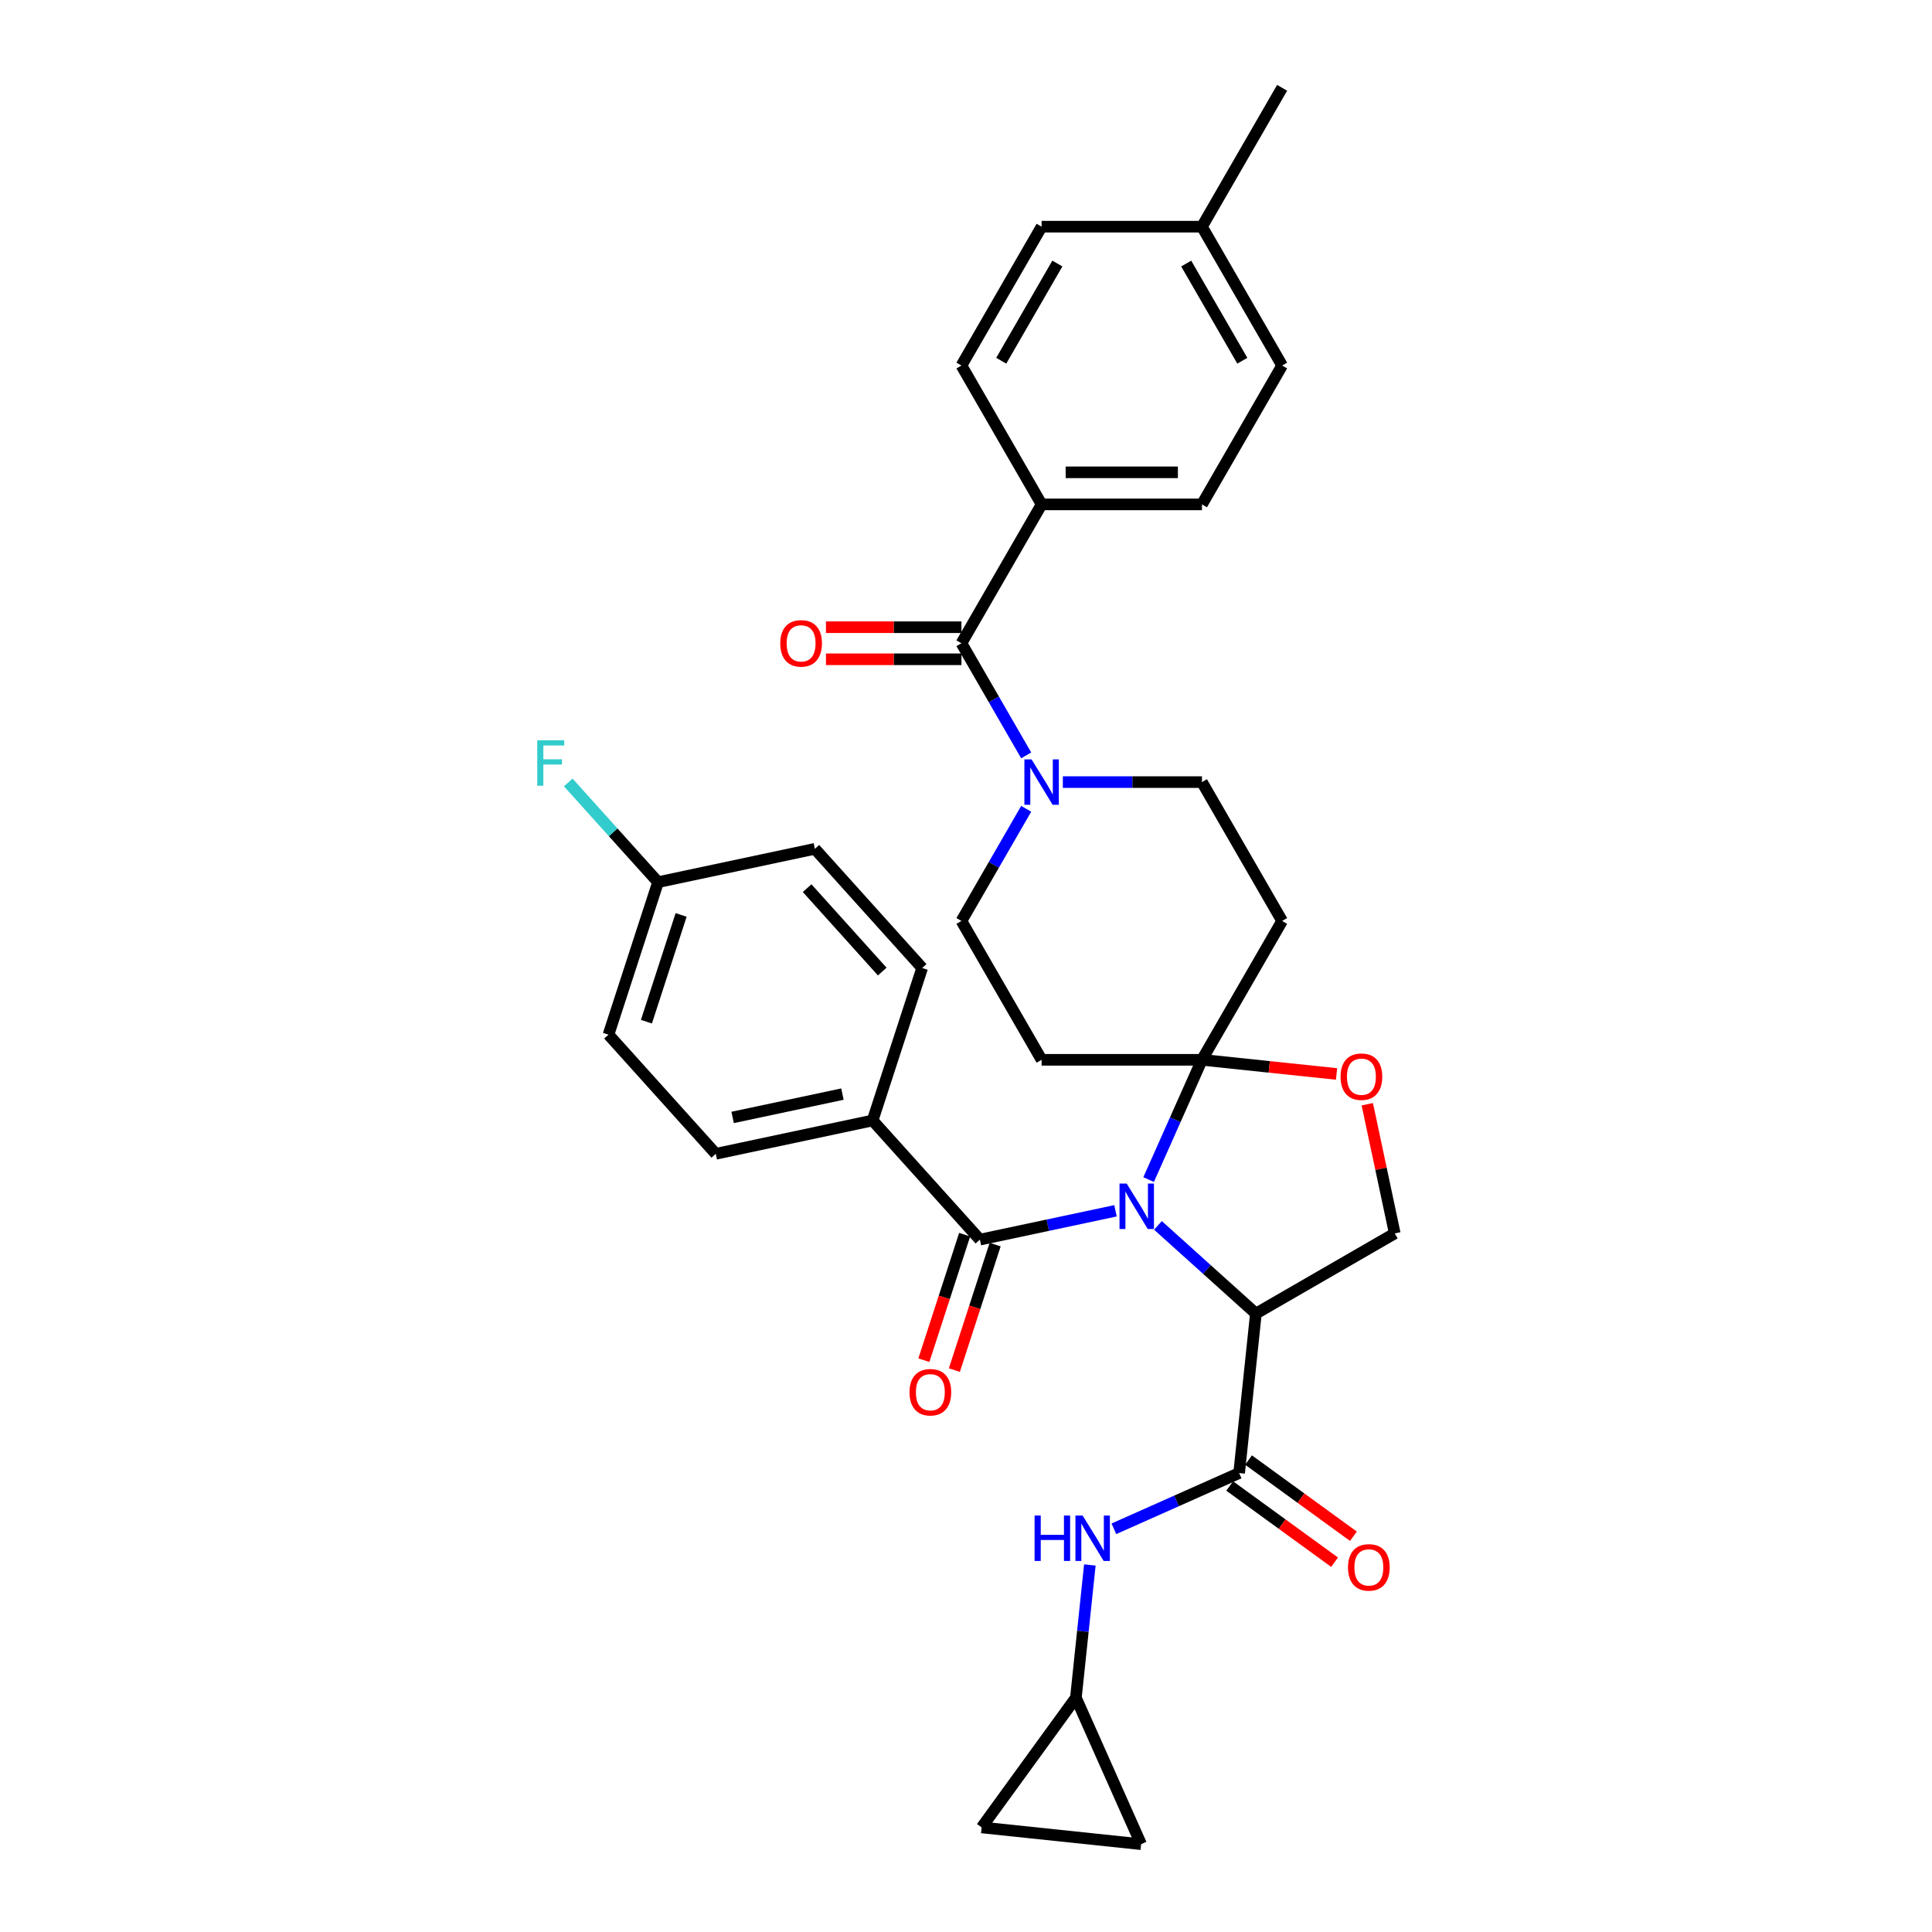 <?xml version='1.0' encoding='iso-8859-1'?>
<svg version='1.1' baseProfile='full'
              xmlns='http://www.w3.org/2000/svg'
                      xmlns:rdkit='http://www.rdkit.org/xml'
                      xmlns:xlink='http://www.w3.org/1999/xlink'
                  xml:space='preserve'
width='1000px' height='1000px' viewBox='0 0 1000 1000'>
<!-- END OF HEADER -->
<rect style='opacity:1.0;fill:#FFFFFF;stroke:none' width='1000' height='1000' x='0' y='0'> </rect>
<path class='bond-0' d='M 641.371,762.439 L 608.957,776.871' style='fill:none;fill-rule:evenodd;stroke:#000000;stroke-width:6px;stroke-linecap:butt;stroke-linejoin:miter;stroke-opacity:1' />
<path class='bond-0' d='M 608.957,776.871 L 576.544,791.302' style='fill:none;fill-rule:evenodd;stroke:#0000FF;stroke-width:6px;stroke-linecap:butt;stroke-linejoin:miter;stroke-opacity:1' />
<path class='bond-1' d='M 636.493,769.153 L 663.632,788.87' style='fill:none;fill-rule:evenodd;stroke:#000000;stroke-width:6px;stroke-linecap:butt;stroke-linejoin:miter;stroke-opacity:1' />
<path class='bond-1' d='M 663.632,788.87 L 690.77,808.588' style='fill:none;fill-rule:evenodd;stroke:#FF0000;stroke-width:6px;stroke-linecap:butt;stroke-linejoin:miter;stroke-opacity:1' />
<path class='bond-1' d='M 646.249,755.725 L 673.388,775.442' style='fill:none;fill-rule:evenodd;stroke:#000000;stroke-width:6px;stroke-linecap:butt;stroke-linejoin:miter;stroke-opacity:1' />
<path class='bond-1' d='M 673.388,775.442 L 700.526,795.16' style='fill:none;fill-rule:evenodd;stroke:#FF0000;stroke-width:6px;stroke-linecap:butt;stroke-linejoin:miter;stroke-opacity:1' />
<path class='bond-2' d='M 641.371,762.439 L 650.046,679.903' style='fill:none;fill-rule:evenodd;stroke:#000000;stroke-width:6px;stroke-linecap:butt;stroke-linejoin:miter;stroke-opacity:1' />
<path class='bond-3' d='M 564.103,810.021 L 560.492,844.375' style='fill:none;fill-rule:evenodd;stroke:#0000FF;stroke-width:6px;stroke-linecap:butt;stroke-linejoin:miter;stroke-opacity:1' />
<path class='bond-3' d='M 560.492,844.375 L 556.881,878.73' style='fill:none;fill-rule:evenodd;stroke:#000000;stroke-width:6px;stroke-linecap:butt;stroke-linejoin:miter;stroke-opacity:1' />
<path class='bond-4' d='M 556.881,878.73 L 590.636,954.545' style='fill:none;fill-rule:evenodd;stroke:#000000;stroke-width:6px;stroke-linecap:butt;stroke-linejoin:miter;stroke-opacity:1' />
<path class='bond-5' d='M 556.881,878.73 L 508.1,945.871' style='fill:none;fill-rule:evenodd;stroke:#000000;stroke-width:6px;stroke-linecap:butt;stroke-linejoin:miter;stroke-opacity:1' />
<path class='bond-6' d='M 590.636,954.545 L 508.1,945.871' style='fill:none;fill-rule:evenodd;stroke:#000000;stroke-width:6px;stroke-linecap:butt;stroke-linejoin:miter;stroke-opacity:1' />
<path class='bond-7' d='M 531.155,418.639 L 514.398,447.662' style='fill:none;fill-rule:evenodd;stroke:#0000FF;stroke-width:6px;stroke-linecap:butt;stroke-linejoin:miter;stroke-opacity:1' />
<path class='bond-7' d='M 514.398,447.662 L 497.642,476.685' style='fill:none;fill-rule:evenodd;stroke:#000000;stroke-width:6px;stroke-linecap:butt;stroke-linejoin:miter;stroke-opacity:1' />
<path class='bond-8' d='M 531.155,390.987 L 514.398,361.964' style='fill:none;fill-rule:evenodd;stroke:#0000FF;stroke-width:6px;stroke-linecap:butt;stroke-linejoin:miter;stroke-opacity:1' />
<path class='bond-8' d='M 514.398,361.964 L 497.642,332.941' style='fill:none;fill-rule:evenodd;stroke:#000000;stroke-width:6px;stroke-linecap:butt;stroke-linejoin:miter;stroke-opacity:1' />
<path class='bond-9' d='M 550.125,404.813 L 586.126,404.813' style='fill:none;fill-rule:evenodd;stroke:#0000FF;stroke-width:6px;stroke-linecap:butt;stroke-linejoin:miter;stroke-opacity:1' />
<path class='bond-9' d='M 586.126,404.813 L 622.127,404.813' style='fill:none;fill-rule:evenodd;stroke:#000000;stroke-width:6px;stroke-linecap:butt;stroke-linejoin:miter;stroke-opacity:1' />
<path class='bond-10' d='M 539.137,261.07 L 622.127,261.07' style='fill:none;fill-rule:evenodd;stroke:#000000;stroke-width:6px;stroke-linecap:butt;stroke-linejoin:miter;stroke-opacity:1' />
<path class='bond-10' d='M 551.586,244.472 L 609.679,244.472' style='fill:none;fill-rule:evenodd;stroke:#000000;stroke-width:6px;stroke-linecap:butt;stroke-linejoin:miter;stroke-opacity:1' />
<path class='bond-11' d='M 539.137,261.07 L 497.642,189.198' style='fill:none;fill-rule:evenodd;stroke:#000000;stroke-width:6px;stroke-linecap:butt;stroke-linejoin:miter;stroke-opacity:1' />
<path class='bond-12' d='M 539.137,261.07 L 497.642,332.941' style='fill:none;fill-rule:evenodd;stroke:#000000;stroke-width:6px;stroke-linecap:butt;stroke-linejoin:miter;stroke-opacity:1' />
<path class='bond-13' d='M 497.642,324.642 L 462.579,324.642' style='fill:none;fill-rule:evenodd;stroke:#000000;stroke-width:6px;stroke-linecap:butt;stroke-linejoin:miter;stroke-opacity:1' />
<path class='bond-13' d='M 462.579,324.642 L 427.515,324.642' style='fill:none;fill-rule:evenodd;stroke:#FF0000;stroke-width:6px;stroke-linecap:butt;stroke-linejoin:miter;stroke-opacity:1' />
<path class='bond-13' d='M 497.642,341.24 L 462.579,341.24' style='fill:none;fill-rule:evenodd;stroke:#000000;stroke-width:6px;stroke-linecap:butt;stroke-linejoin:miter;stroke-opacity:1' />
<path class='bond-13' d='M 462.579,341.24 L 427.515,341.24' style='fill:none;fill-rule:evenodd;stroke:#FF0000;stroke-width:6px;stroke-linecap:butt;stroke-linejoin:miter;stroke-opacity:1' />
<path class='bond-14' d='M 622.127,261.07 L 663.623,189.198' style='fill:none;fill-rule:evenodd;stroke:#000000;stroke-width:6px;stroke-linecap:butt;stroke-linejoin:miter;stroke-opacity:1' />
<path class='bond-15' d='M 497.642,189.198 L 539.137,117.326' style='fill:none;fill-rule:evenodd;stroke:#000000;stroke-width:6px;stroke-linecap:butt;stroke-linejoin:miter;stroke-opacity:1' />
<path class='bond-15' d='M 518.241,186.716 L 547.287,136.406' style='fill:none;fill-rule:evenodd;stroke:#000000;stroke-width:6px;stroke-linecap:butt;stroke-linejoin:miter;stroke-opacity:1' />
<path class='bond-16' d='M 594.528,610.546 L 608.328,579.551' style='fill:none;fill-rule:evenodd;stroke:#0000FF;stroke-width:6px;stroke-linecap:butt;stroke-linejoin:miter;stroke-opacity:1' />
<path class='bond-16' d='M 608.328,579.551 L 622.127,548.557' style='fill:none;fill-rule:evenodd;stroke:#000000;stroke-width:6px;stroke-linecap:butt;stroke-linejoin:miter;stroke-opacity:1' />
<path class='bond-17' d='M 577.384,626.708 L 542.29,634.167' style='fill:none;fill-rule:evenodd;stroke:#0000FF;stroke-width:6px;stroke-linecap:butt;stroke-linejoin:miter;stroke-opacity:1' />
<path class='bond-17' d='M 542.29,634.167 L 507.195,641.627' style='fill:none;fill-rule:evenodd;stroke:#000000;stroke-width:6px;stroke-linecap:butt;stroke-linejoin:miter;stroke-opacity:1' />
<path class='bond-18' d='M 599.36,634.266 L 624.703,657.085' style='fill:none;fill-rule:evenodd;stroke:#0000FF;stroke-width:6px;stroke-linecap:butt;stroke-linejoin:miter;stroke-opacity:1' />
<path class='bond-18' d='M 624.703,657.085 L 650.046,679.903' style='fill:none;fill-rule:evenodd;stroke:#000000;stroke-width:6px;stroke-linecap:butt;stroke-linejoin:miter;stroke-opacity:1' />
<path class='bond-19' d='M 451.664,579.953 L 370.487,597.208' style='fill:none;fill-rule:evenodd;stroke:#000000;stroke-width:6px;stroke-linecap:butt;stroke-linejoin:miter;stroke-opacity:1' />
<path class='bond-19' d='M 436.037,566.306 L 379.213,578.384' style='fill:none;fill-rule:evenodd;stroke:#000000;stroke-width:6px;stroke-linecap:butt;stroke-linejoin:miter;stroke-opacity:1' />
<path class='bond-20' d='M 451.664,579.953 L 477.31,501.024' style='fill:none;fill-rule:evenodd;stroke:#000000;stroke-width:6px;stroke-linecap:butt;stroke-linejoin:miter;stroke-opacity:1' />
<path class='bond-21' d='M 451.664,579.953 L 507.195,641.627' style='fill:none;fill-rule:evenodd;stroke:#000000;stroke-width:6px;stroke-linecap:butt;stroke-linejoin:miter;stroke-opacity:1' />
<path class='bond-22' d='M 499.303,639.062 L 488.748,671.547' style='fill:none;fill-rule:evenodd;stroke:#000000;stroke-width:6px;stroke-linecap:butt;stroke-linejoin:miter;stroke-opacity:1' />
<path class='bond-22' d='M 488.748,671.547 L 478.193,704.032' style='fill:none;fill-rule:evenodd;stroke:#FF0000;stroke-width:6px;stroke-linecap:butt;stroke-linejoin:miter;stroke-opacity:1' />
<path class='bond-22' d='M 515.088,644.191 L 504.533,676.676' style='fill:none;fill-rule:evenodd;stroke:#000000;stroke-width:6px;stroke-linecap:butt;stroke-linejoin:miter;stroke-opacity:1' />
<path class='bond-22' d='M 504.533,676.676 L 493.978,709.161' style='fill:none;fill-rule:evenodd;stroke:#FF0000;stroke-width:6px;stroke-linecap:butt;stroke-linejoin:miter;stroke-opacity:1' />
<path class='bond-23' d='M 370.487,597.208 L 314.956,535.534' style='fill:none;fill-rule:evenodd;stroke:#000000;stroke-width:6px;stroke-linecap:butt;stroke-linejoin:miter;stroke-opacity:1' />
<path class='bond-24' d='M 477.31,501.024 L 421.778,439.351' style='fill:none;fill-rule:evenodd;stroke:#000000;stroke-width:6px;stroke-linecap:butt;stroke-linejoin:miter;stroke-opacity:1' />
<path class='bond-24' d='M 456.645,502.88 L 417.773,459.708' style='fill:none;fill-rule:evenodd;stroke:#000000;stroke-width:6px;stroke-linecap:butt;stroke-linejoin:miter;stroke-opacity:1' />
<path class='bond-25' d='M 622.127,548.557 L 656.964,552.218' style='fill:none;fill-rule:evenodd;stroke:#000000;stroke-width:6px;stroke-linecap:butt;stroke-linejoin:miter;stroke-opacity:1' />
<path class='bond-25' d='M 656.964,552.218 L 691.8,555.879' style='fill:none;fill-rule:evenodd;stroke:#FF0000;stroke-width:6px;stroke-linecap:butt;stroke-linejoin:miter;stroke-opacity:1' />
<path class='bond-26' d='M 622.127,548.557 L 663.623,476.685' style='fill:none;fill-rule:evenodd;stroke:#000000;stroke-width:6px;stroke-linecap:butt;stroke-linejoin:miter;stroke-opacity:1' />
<path class='bond-27' d='M 622.127,548.557 L 539.137,548.557' style='fill:none;fill-rule:evenodd;stroke:#000000;stroke-width:6px;stroke-linecap:butt;stroke-linejoin:miter;stroke-opacity:1' />
<path class='bond-28' d='M 707.708,571.556 L 714.813,604.982' style='fill:none;fill-rule:evenodd;stroke:#FF0000;stroke-width:6px;stroke-linecap:butt;stroke-linejoin:miter;stroke-opacity:1' />
<path class='bond-28' d='M 714.813,604.982 L 721.918,638.408' style='fill:none;fill-rule:evenodd;stroke:#000000;stroke-width:6px;stroke-linecap:butt;stroke-linejoin:miter;stroke-opacity:1' />
<path class='bond-29' d='M 721.918,638.408 L 650.046,679.903' style='fill:none;fill-rule:evenodd;stroke:#000000;stroke-width:6px;stroke-linecap:butt;stroke-linejoin:miter;stroke-opacity:1' />
<path class='bond-30' d='M 663.623,476.685 L 622.127,404.813' style='fill:none;fill-rule:evenodd;stroke:#000000;stroke-width:6px;stroke-linecap:butt;stroke-linejoin:miter;stroke-opacity:1' />
<path class='bond-31' d='M 539.137,548.557 L 497.642,476.685' style='fill:none;fill-rule:evenodd;stroke:#000000;stroke-width:6px;stroke-linecap:butt;stroke-linejoin:miter;stroke-opacity:1' />
<path class='bond-32' d='M 340.601,456.605 L 421.778,439.351' style='fill:none;fill-rule:evenodd;stroke:#000000;stroke-width:6px;stroke-linecap:butt;stroke-linejoin:miter;stroke-opacity:1' />
<path class='bond-33' d='M 340.601,456.605 L 317.367,430.801' style='fill:none;fill-rule:evenodd;stroke:#000000;stroke-width:6px;stroke-linecap:butt;stroke-linejoin:miter;stroke-opacity:1' />
<path class='bond-33' d='M 317.367,430.801 L 294.133,404.996' style='fill:none;fill-rule:evenodd;stroke:#33CCCC;stroke-width:6px;stroke-linecap:butt;stroke-linejoin:miter;stroke-opacity:1' />
<path class='bond-34' d='M 340.601,456.605 L 314.956,535.534' style='fill:none;fill-rule:evenodd;stroke:#000000;stroke-width:6px;stroke-linecap:butt;stroke-linejoin:miter;stroke-opacity:1' />
<path class='bond-34' d='M 352.54,473.574 L 334.588,528.824' style='fill:none;fill-rule:evenodd;stroke:#000000;stroke-width:6px;stroke-linecap:butt;stroke-linejoin:miter;stroke-opacity:1' />
<path class='bond-35' d='M 539.137,117.326 L 622.127,117.326' style='fill:none;fill-rule:evenodd;stroke:#000000;stroke-width:6px;stroke-linecap:butt;stroke-linejoin:miter;stroke-opacity:1' />
<path class='bond-36' d='M 663.623,189.198 L 622.127,117.326' style='fill:none;fill-rule:evenodd;stroke:#000000;stroke-width:6px;stroke-linecap:butt;stroke-linejoin:miter;stroke-opacity:1' />
<path class='bond-36' d='M 643.024,186.716 L 613.977,136.406' style='fill:none;fill-rule:evenodd;stroke:#000000;stroke-width:6px;stroke-linecap:butt;stroke-linejoin:miter;stroke-opacity:1' />
<path class='bond-37' d='M 622.127,117.326 L 663.623,45.455' style='fill:none;fill-rule:evenodd;stroke:#000000;stroke-width:6px;stroke-linecap:butt;stroke-linejoin:miter;stroke-opacity:1' />
<path  class='atom-1' d='M 535.497 784.443
L 538.684 784.443
L 538.684 794.435
L 550.701 794.435
L 550.701 784.443
L 553.887 784.443
L 553.887 807.946
L 550.701 807.946
L 550.701 797.091
L 538.684 797.091
L 538.684 807.946
L 535.497 807.946
L 535.497 784.443
' fill='#0000FF'/>
<path  class='atom-1' d='M 560.361 784.443
L 568.062 796.891
Q 568.826 798.12, 570.054 800.344
Q 571.282 802.568, 571.349 802.701
L 571.349 784.443
L 574.469 784.443
L 574.469 807.946
L 571.249 807.946
L 562.983 794.335
Q 562.02 792.742, 560.991 790.916
Q 559.995 789.09, 559.697 788.526
L 559.697 807.946
L 556.643 807.946
L 556.643 784.443
L 560.361 784.443
' fill='#0000FF'/>
<path  class='atom-2' d='M 697.723 811.286
Q 697.723 805.643, 700.512 802.489
Q 703.3 799.335, 708.512 799.335
Q 713.724 799.335, 716.512 802.489
Q 719.301 805.643, 719.301 811.286
Q 719.301 816.996, 716.479 820.249
Q 713.657 823.469, 708.512 823.469
Q 703.333 823.469, 700.512 820.249
Q 697.723 817.029, 697.723 811.286
M 708.512 820.813
Q 712.097 820.813, 714.022 818.423
Q 715.981 816, 715.981 811.286
Q 715.981 806.672, 714.022 804.348
Q 712.097 801.991, 708.512 801.991
Q 704.927 801.991, 702.968 804.315
Q 701.043 806.639, 701.043 811.286
Q 701.043 816.033, 702.968 818.423
Q 704.927 820.813, 708.512 820.813
' fill='#FF0000'/>
<path  class='atom-5' d='M 533.942 393.062
L 541.643 405.51
Q 542.407 406.739, 543.635 408.963
Q 544.863 411.187, 544.93 411.32
L 544.93 393.062
L 548.05 393.062
L 548.05 416.565
L 544.83 416.565
L 536.564 402.954
Q 535.602 401.361, 534.573 399.535
Q 533.577 397.709, 533.278 397.145
L 533.278 416.565
L 530.224 416.565
L 530.224 393.062
L 533.942 393.062
' fill='#0000FF'/>
<path  class='atom-8' d='M 403.863 333.008
Q 403.863 327.365, 406.651 324.211
Q 409.44 321.057, 414.652 321.057
Q 419.863 321.057, 422.652 324.211
Q 425.44 327.365, 425.44 333.008
Q 425.44 338.718, 422.619 341.971
Q 419.797 345.191, 414.652 345.191
Q 409.473 345.191, 406.651 341.971
Q 403.863 338.751, 403.863 333.008
M 414.652 342.535
Q 418.237 342.535, 420.162 340.145
Q 422.121 337.722, 422.121 333.008
Q 422.121 328.394, 420.162 326.07
Q 418.237 323.713, 414.652 323.713
Q 411.066 323.713, 409.108 326.037
Q 407.183 328.36, 407.183 333.008
Q 407.183 337.755, 409.108 340.145
Q 411.066 342.535, 414.652 342.535
' fill='#FF0000'/>
<path  class='atom-11' d='M 583.177 612.621
L 590.879 625.069
Q 591.642 626.297, 592.87 628.522
Q 594.099 630.746, 594.165 630.879
L 594.165 612.621
L 597.285 612.621
L 597.285 636.123
L 594.065 636.123
L 585.8 622.513
Q 584.837 620.92, 583.808 619.094
Q 582.812 617.268, 582.513 616.704
L 582.513 636.123
L 579.459 636.123
L 579.459 612.621
L 583.177 612.621
' fill='#0000FF'/>
<path  class='atom-14' d='M 470.761 720.622
Q 470.761 714.978, 473.55 711.825
Q 476.338 708.671, 481.55 708.671
Q 486.762 708.671, 489.55 711.825
Q 492.339 714.978, 492.339 720.622
Q 492.339 726.331, 489.517 729.585
Q 486.695 732.805, 481.55 732.805
Q 476.371 732.805, 473.55 729.585
Q 470.761 726.365, 470.761 720.622
M 481.55 730.149
Q 485.135 730.149, 487.061 727.759
Q 489.019 725.335, 489.019 720.622
Q 489.019 716.007, 487.061 713.684
Q 485.135 711.327, 481.55 711.327
Q 477.965 711.327, 476.006 713.65
Q 474.081 715.974, 474.081 720.622
Q 474.081 725.369, 476.006 727.759
Q 477.965 730.149, 481.55 730.149
' fill='#FF0000'/>
<path  class='atom-18' d='M 693.874 557.298
Q 693.874 551.655, 696.663 548.501
Q 699.451 545.347, 704.663 545.347
Q 709.875 545.347, 712.663 548.501
Q 715.452 551.655, 715.452 557.298
Q 715.452 563.008, 712.63 566.261
Q 709.809 569.481, 704.663 569.481
Q 699.485 569.481, 696.663 566.261
Q 693.874 563.041, 693.874 557.298
M 704.663 566.825
Q 708.248 566.825, 710.174 564.435
Q 712.132 562.012, 712.132 557.298
Q 712.132 552.684, 710.174 550.36
Q 708.248 548.003, 704.663 548.003
Q 701.078 548.003, 699.119 550.327
Q 697.194 552.65, 697.194 557.298
Q 697.194 562.045, 699.119 564.435
Q 701.078 566.825, 704.663 566.825
' fill='#FF0000'/>
<path  class='atom-28' d='M 278.082 383.18
L 292.058 383.18
L 292.058 385.869
L 281.236 385.869
L 281.236 393.006
L 290.863 393.006
L 290.863 395.728
L 281.236 395.728
L 281.236 406.683
L 278.082 406.683
L 278.082 383.18
' fill='#33CCCC'/>
</svg>
